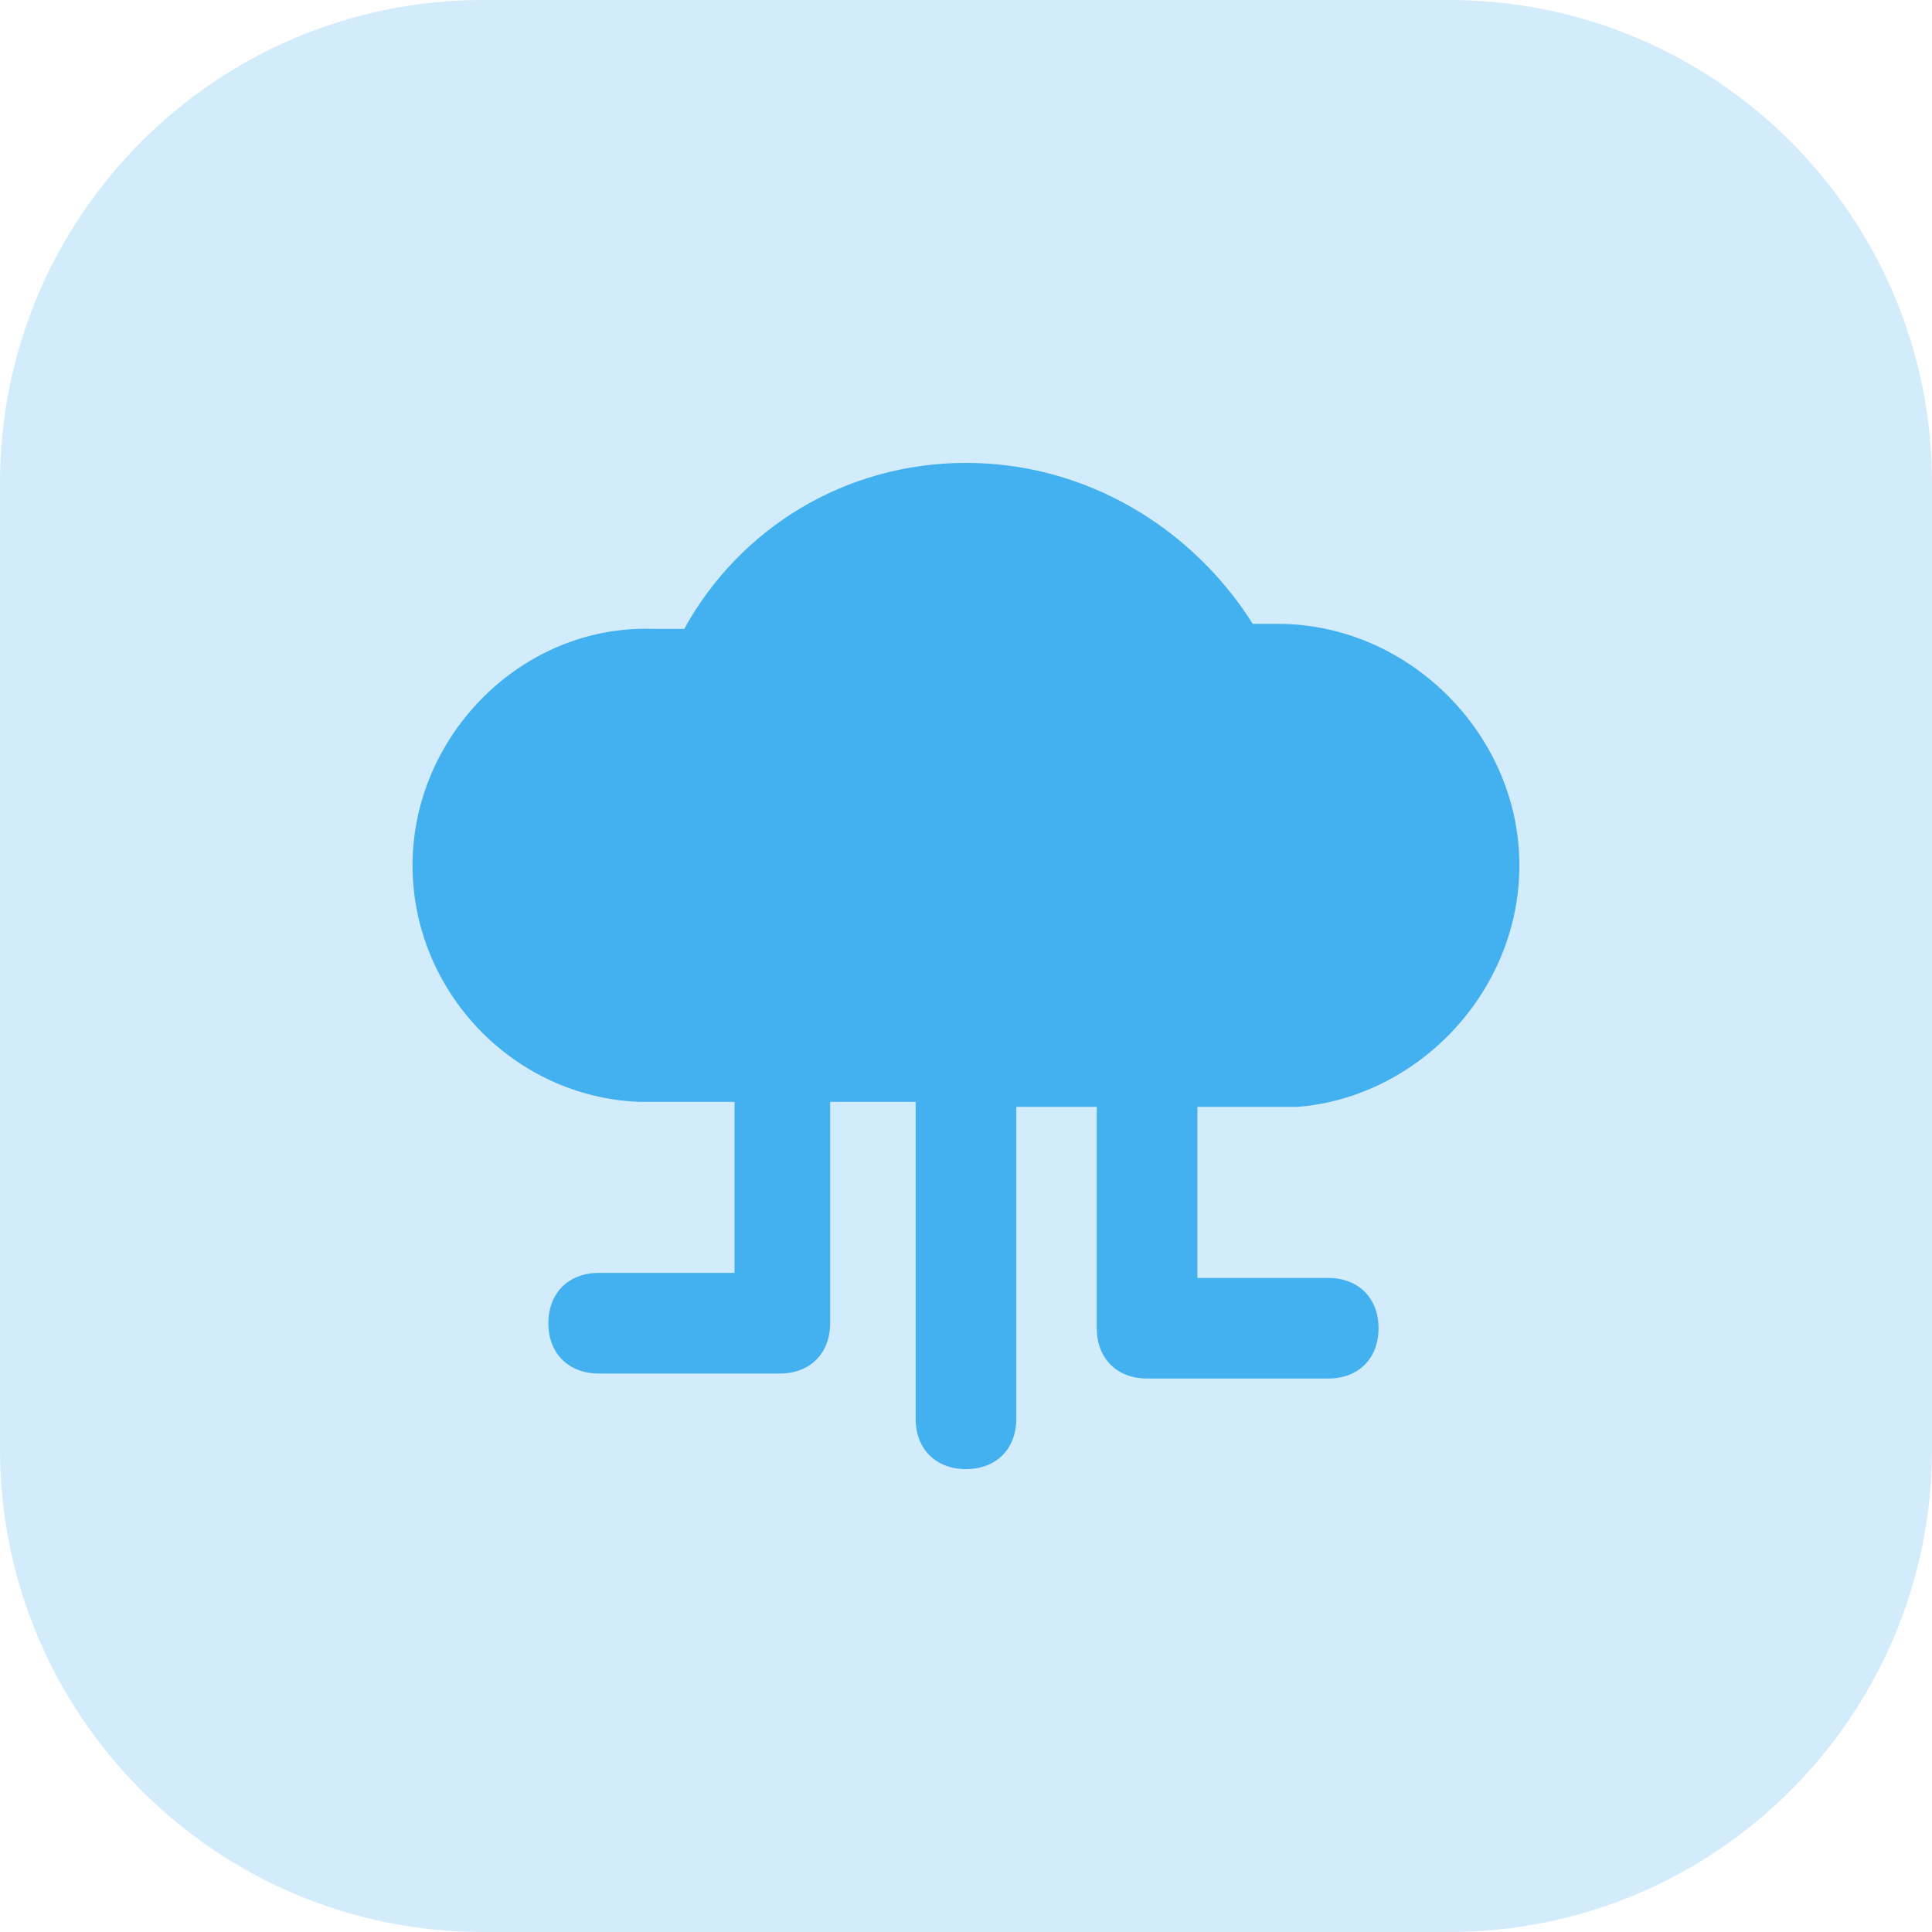 <svg width="32" height="32" viewBox="0 0 32 32" fill="none" xmlns="http://www.w3.org/2000/svg">
<g clip-path="url(#clip0_1432_515)">
<path d="M24 0H8C3.582 0 0 3.582 0 8V24C0 28.418 3.582 32 8 32H24C28.418 32 32 28.418 32 24V8C32 3.582 28.418 0 24 0Z" fill="#43B0EF" fill-opacity="0.24"/>
<path d="M21.166 18.333H21.333C21.416 18.333 21.416 18.333 21.5 18.333C23.5 18.167 25.166 16.417 25.166 14.333C25.166 12.167 23.333 10.333 21.166 10.333C21 10.333 20.833 10.333 20.75 10.333C19.75 8.75 18 7.667 16 7.667C14 7.667 12.25 8.75 11.333 10.417C11.166 10.417 11 10.417 10.833 10.417C8.667 10.333 6.833 12.167 6.833 14.333C6.833 16.417 8.5 18.167 10.583 18.25C10.666 18.25 10.666 18.25 10.75 18.25H10.916H12.166V21.083H9.917C9.417 21.083 9.083 21.417 9.083 21.917C9.083 22.417 9.417 22.75 9.917 22.75H12.916C13.416 22.75 13.75 22.417 13.75 21.917V18.25H15.166V23.5C15.166 24 15.5 24.333 16 24.333C16.5 24.333 16.833 24 16.833 23.5V18.333H18.166V22C18.166 22.5 18.5 22.833 19 22.833H22C22.5 22.833 22.833 22.5 22.833 22C22.833 21.5 22.5 21.167 22 21.167H19.833V18.333H21.166Z" fill="#43B0EF"/>
</g>
<defs>
<clipPath id="clip0_1432_515">
<rect width="32" height="32" fill="white"/>
</clipPath>
</defs>
</svg>
